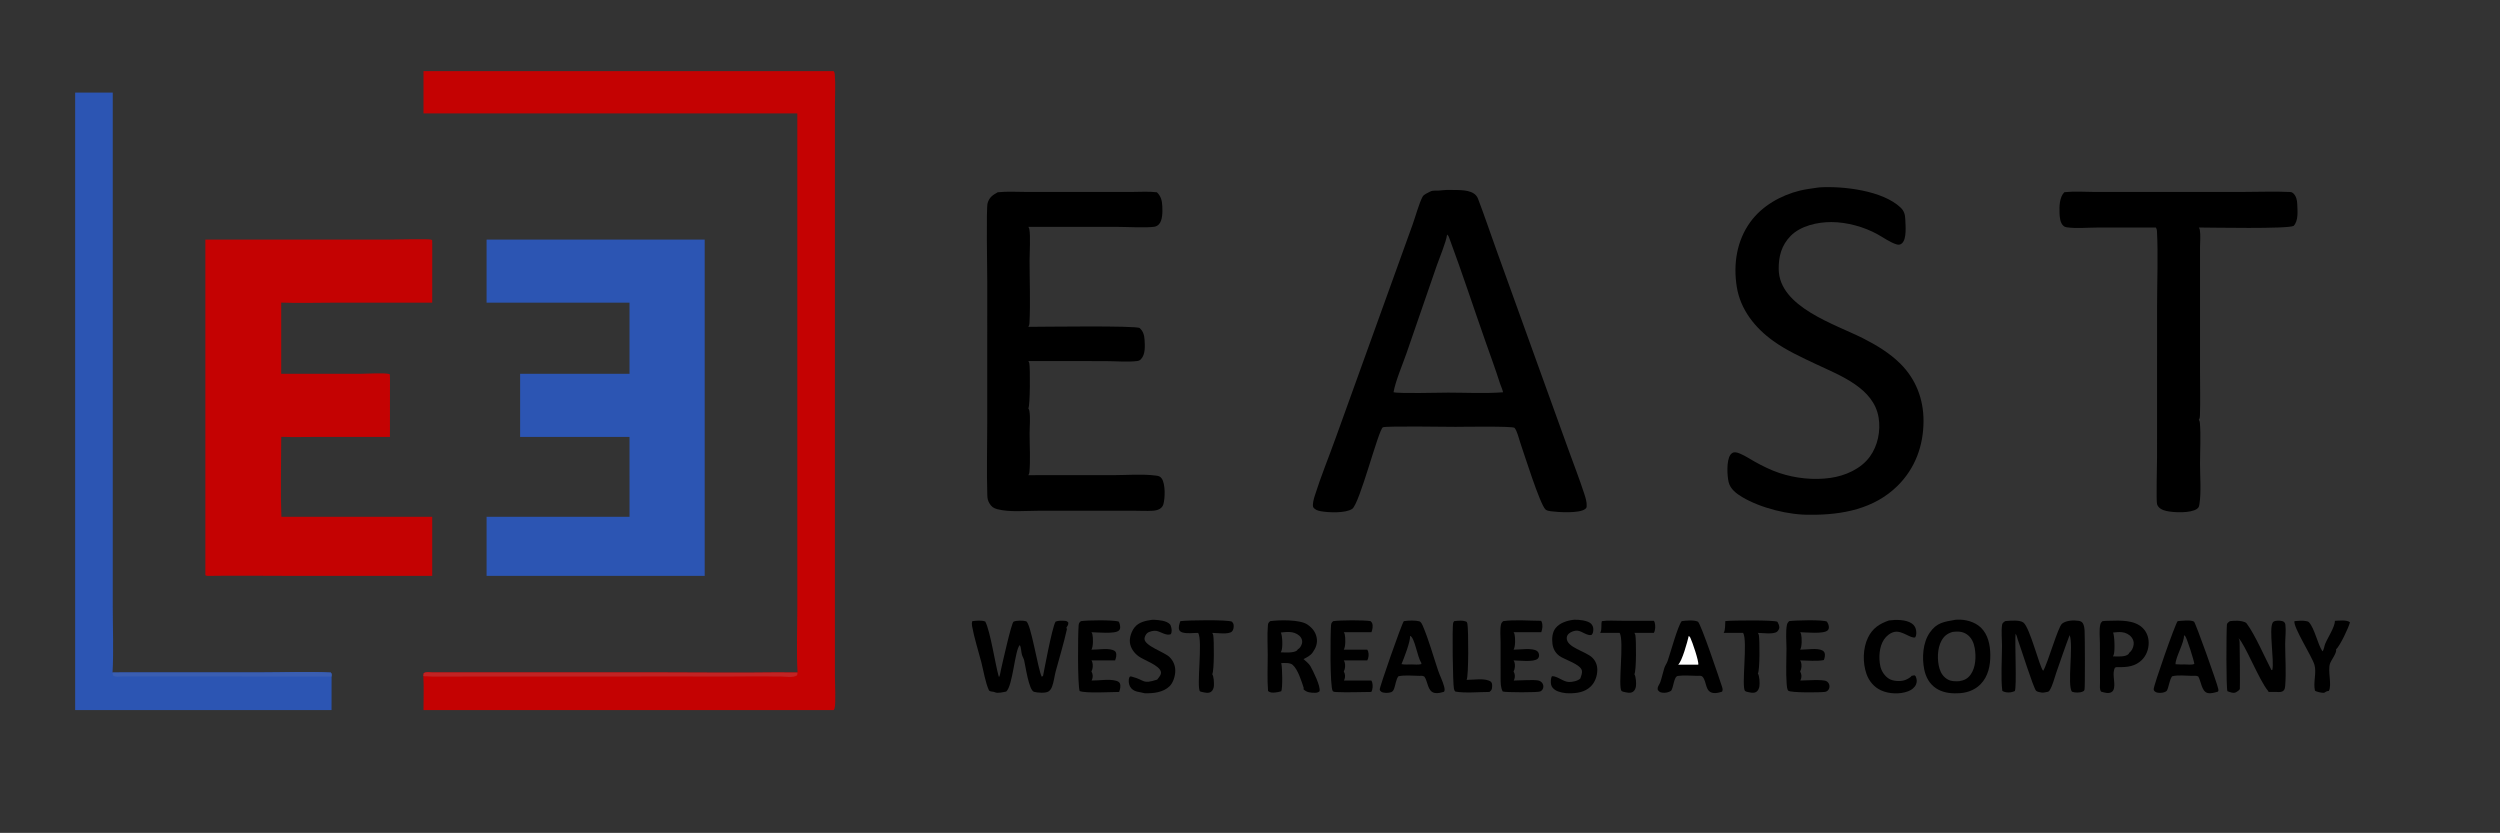<?xml version="1.0" encoding="utf-8" ?>
<svg xmlns="http://www.w3.org/2000/svg" xmlns:xlink="http://www.w3.org/1999/xlink" width="3725" height="1241">
	<rect width="100%" height="100%" fill="#333333" stroke="none"/>
	<path fill="#C40202" d="M631.011 106.009L1242.25 106C1243.15 107.427 1243.68 108.732 1243.82 110.417C1245.12 126.493 1244 143.548 1244.01 159.7L1244.01 261.341L1244 866.93L1244.01 1007.31C1244.01 1016.9 1245.55 1047.11 1243.62 1054.99C1243.35 1056.12 1242.9 1057.05 1242.25 1058L631.006 1057.99C631.013 1041.25 631.754 1024.14 630.76 1007.44C630.876 1006.01 631.119 1004.57 631.311 1003.14C634.651 1000.7 640.453 1001.83 644.428 1002L984.906 1001.99C1041.76 1001.99 1098.73 1002.79 1155.57 1001.97L1163.42 1002.01L1188.31 1002.09C1186.69 970.657 1188 938.616 1188 907.114L1188 725.624L1188 169L631.003 168.997L631.011 106.009Z"/>
	<path fill="#C22323" d="M630.76 1007.44C630.876 1006.01 631.119 1004.57 631.311 1003.14C634.651 1000.7 640.453 1001.83 644.428 1002L984.906 1001.99C1041.76 1001.99 1098.73 1002.79 1155.57 1001.97L1163.42 1002.01L1188.31 1002.09L1187.85 1006.06C1182.04 1010.43 1169.87 1008.03 1162.83 1007.97L1156.18 1008.08C1135.25 1007.46 1114.14 1007.99 1093.2 1007.99L970.906 1007.98L643.817 1008.1L630.76 1007.44Z"/>
	<path fill="#C40202" d="M305.996 356.997L578.155 356.997C586.24 356.997 638.504 355.705 642.525 357.031C643.06 357.207 643.454 357.67 643.918 357.989L644.053 363.082L644 451L495.08 450.998C469.828 450.996 444.273 451.821 419.051 450.887L418.993 457.021L419 556.998L537.912 556.942C548.268 556.938 571.365 555.226 580.554 557.361C580.911 559.376 581.087 561.182 581.058 563.229L580.999 650.999L474.617 650.997C456.148 650.996 437.489 651.571 419.051 650.887L418.993 657.012C418.973 694.59 417.823 732.536 419.249 770.069L644.002 769.999L644 858L424.408 858.009C386.996 858.011 349.496 857.478 312.096 858.053C309.701 858.041 308.009 858.438 306.004 856.98L305.996 356.997Z"/>
	<path fill="#2C55B3" d="M724.997 356.998L1050 357.002L1050 858.004L725 858L725 807.5L725 770L937.999 770L937.99 651L775 651L774.997 556.999L937.99 556.999L937.99 451L725 451L724.997 356.998Z"/>
	<path d="M2148.48 283.5C2153.12 283.041 2157.68 282.886 2162.35 283.022C2173.49 283.347 2190.98 282.019 2199.27 291.137C2200.65 292.659 2201.56 294.291 2202.28 296.197C2211.8 321.149 2220.32 346.625 2229.39 371.759L2290.2 540.433L2336.69 669.253C2344.69 691.433 2353.34 713.549 2360.63 735.958C2362.52 741.749 2364.47 747.982 2364.14 754.127C2364.01 756.426 2363.77 756.855 2361.94 758.368C2353.62 765.24 2321.44 763.238 2310.69 761.777C2308.17 761.435 2304.69 760.899 2302.78 759.099C2294.39 751.194 2270.58 675.037 2265.15 659.44C2263.04 653.363 2260.65 642.181 2256.61 637.491C2254.25 634.747 2178.54 635.989 2168.75 636C2156.96 635.997 2065.43 634.524 2060.54 636.67C2053.98 639.546 2025.94 750.721 2014.75 758.241C2004.88 764.877 1979.57 763.842 1968.02 761.732C1963.46 760.899 1959.43 759.673 1956.67 755.679C1955.21 751.204 1957.6 743.146 1959 738.689C1968.22 709.394 1980.14 680.602 1990.48 651.645L2067.11 439.086L2104.81 334.525C2108.9 323.175 2114.36 303.112 2119.53 293.334C2121.61 289.407 2126.9 287.765 2130.58 285.642C2135.45 282.831 2142.35 284.618 2147.89 283.616C2148.09 283.581 2148.28 283.539 2148.48 283.5ZM2157.75 585C2184.68 585.028 2212.79 586.536 2239.58 584.49C2238.76 580.306 2236.31 575.479 2234.98 571.285C2228.28 550.142 2220.54 529.294 2213.19 508.37C2195.41 457.758 2178.69 406.609 2160.03 356.329C2159.02 353.609 2158.5 351.283 2156.1 349.497C2156.08 349.672 2156.07 349.848 2156.05 350.023C2154.95 360.056 2144.57 384.742 2140.8 395.658L2095.86 525.846C2090.1 542.533 2079.17 567.893 2076.38 584.414C2084.43 586.671 2144.46 585.008 2157.75 585Z"/>
	<path fill="#2C55B3" d="M112 138L168 138L167.999 715.993L168.004 903.577C168.008 936.243 169.417 969.502 167.682 1002.09L181.05 1002L388.593 1001.97C423.194 1001.97 458.482 1000.43 492.966 1002.14C494.556 1003.95 494.06 1005.68 494.049 1008L494 1058L112 1058L112 138Z"/>
	<path fill="#3A5EB2" d="M181.05 1002L388.593 1001.97C423.194 1001.97 458.482 1000.43 492.966 1002.14C494.556 1003.95 494.06 1005.68 494.049 1008L180.831 1007.96C176.439 1008.15 172.005 1009.1 168.32 1006.45L167.682 1002.09L181.05 1002Z"/>
	<path d="M1486.57 286.497C1500.33 284.952 1515.14 285.985 1529.04 285.979L1609.82 285.973L1685.51 285.996C1698.01 286.003 1711.41 284.991 1723.78 286.495C1729.84 292.248 1731.49 299.126 1731.84 307.323C1732.19 315.345 1732.45 328.592 1726.56 334.447C1724.72 336.265 1722.38 337.525 1719.82 337.892C1707.24 339.69 1679.2 338.05 1664.75 338.045L1532.25 338C1532.93 339.084 1533.49 340.257 1533.73 341.524C1535.65 351.808 1534.05 376.587 1534.06 388.118C1534.08 419.045 1535.46 450.664 1533.9 481.522C1533.79 483.68 1533.41 485.154 1532.25 487C1550.2 486.991 1693.52 484.887 1698.08 488.821C1703.37 493.38 1705.03 499.709 1705.42 506.434C1705.95 515.619 1706.8 528.085 1700.06 535.149C1698.59 536.691 1696.97 537.569 1694.85 537.871C1681.92 539.716 1660.31 538.055 1646.62 538.05L1532.25 538C1532.93 539.087 1533.5 540.259 1533.73 541.529C1535.06 548.876 1534.94 604.202 1532.25 608.5C1532.93 609.588 1533.5 610.759 1533.73 612.033C1535.53 622.341 1534.09 635.404 1534.1 645.922C1534.12 664.879 1535.47 684.733 1533.83 703.543C1533.68 705.243 1533.15 706.555 1532.25 708L1658.64 707.977C1678.88 707.949 1702.13 706.032 1722.06 708.606C1725.94 709.107 1728.75 709.578 1731.05 713.053C1736.57 721.397 1736.03 741.795 1733.5 751.117C1732.64 754.264 1730.63 756.753 1727.82 758.365C1724.74 760.124 1721.04 760.775 1717.54 761.008C1708.39 761.616 1698.77 760.979 1689.58 760.982L1628.85 761.012L1545.98 761.041C1526.94 761.046 1504.49 763.412 1486.08 758.722C1480.34 757.259 1477.05 754.843 1474.08 749.67C1471.87 745.817 1471.24 742.633 1471.1 738.238C1469.97 702.422 1470.99 666.218 1470.98 630.362L1471 419.222C1471 402.112 1469.3 309.833 1471.54 302.586C1474.26 293.834 1478.85 290.806 1486.57 286.497Z"/>
	<path d="M2708.48 279.5C2709.57 279.345 2710.61 279.207 2711.71 279.144C2746.94 277.128 2804.99 283.931 2831.74 309.135C2837.06 314.15 2838.65 319.714 2838.89 326.895C2839.2 336.139 2841.25 355.613 2834.13 362.366C2831.64 364.732 2829 365.087 2825.84 364.111C2816.3 361.169 2806.56 354.104 2797.78 349.242C2777.44 337.969 2751.93 330.93 2728.61 330.883C2708.11 330.841 2682.88 336.425 2668.08 351.514C2654.35 365.513 2650.06 382.062 2650.27 401.087C2650.89 457.636 2734.35 482.995 2776.24 504.225C2796.11 514.296 2815.69 526.137 2831.56 541.931C2854.69 564.935 2866.07 594.687 2866.05 627.12C2866.04 663.83 2853.74 697.759 2827.41 723.826C2792.59 758.298 2744.91 767.282 2697.75 767C2665.61 767.603 2623.44 757.055 2595.85 740.625C2587.23 735.49 2578.11 728.628 2575.67 718.349C2573.41 708.822 2572.29 686.332 2578.17 677.827C2579.33 676.139 2581.23 674.532 2583.28 674.067C2586.43 673.349 2590.74 675.082 2593.62 676.332C2600.75 679.422 2607.62 683.992 2614.41 687.806C2626.01 694.323 2638.64 700.514 2651.26 704.747C2675.15 712.761 2702.39 715.661 2727.38 712.066C2749.4 708.9 2772.6 698.84 2786.01 680.519C2797.96 664.212 2802.38 641.926 2799.12 622.108C2791.88 578.131 2741.84 559.535 2706.58 542.915C2684.67 532.589 2661.98 522.239 2642.24 508.09C2614.98 488.557 2593.24 461.324 2587.81 427.493C2582.39 393.697 2587.64 358.77 2608.06 330.724C2625.59 306.648 2653.36 291.028 2682 283.957C2690.59 281.835 2699.73 280.895 2708.48 279.5Z"/>
	<path d="M3075.71 286.5C3076.48 286.376 3077.26 286.275 3078.04 286.196C3091.4 284.793 3106.11 285.981 3119.61 285.978L3205.76 285.963L3342.82 285.962C3365.9 285.964 3389.49 284.968 3412.52 286.075C3414.31 286.161 3415.48 286.671 3416.82 287.886C3421.41 292.059 3422.74 298.433 3422.93 304.32C3423.25 314.416 3424.93 328.668 3417.56 336.544C3408.65 341.393 3295.14 339.02 3276.25 339C3276.93 340.081 3277.51 341.25 3277.73 342.518C3279.12 350.504 3278.01 360.531 3278.02 368.74L3278.04 429.439L3278.04 554.553C3278.03 575.911 3278.63 597.464 3277.93 618.803C3277.85 621.448 3277.69 623.22 3276.25 625.5C3277.2 626.897 3277.67 628.238 3277.81 629.921C3279.45 649.751 3278.06 670.933 3278.05 690.9C3278.04 709.552 3279.99 732.974 3277.18 750.922C3276.64 754.366 3276.33 756.283 3273.34 758.325C3263.75 764.884 3238.75 763.846 3227.66 761.312C3222.01 760.02 3215.81 757.216 3213.99 751.163C3212.58 746.501 3214 689.401 3214 680.207L3214.05 456.139C3214.05 419.839 3215.71 380.204 3213.9 344.486C3213.79 342.325 3213.41 340.849 3212.25 339L3123.87 339.075C3109.7 339.122 3093.51 340.661 3079.54 338.698C3077.49 338.411 3075.95 337.783 3074.4 336.388C3069.5 331.994 3068.9 323.423 3068.7 317.336C3068.36 307.267 3068.52 294.214 3075.71 286.5Z"/>
	<path d="M2913.48 923.5C2914.3 923.395 2915.12 923.324 2915.95 923.29C2928.38 922.72 2942.36 926.341 2951.46 935.073C2962.21 945.39 2965.36 961.036 2965.56 975.401C2965.79 991.381 2962.5 1007.98 2950.84 1019.69C2941.48 1029.08 2928.81 1033.03 2915.75 1033C2905 1033.42 2893.76 1031.55 2884.66 1025.51C2874.88 1019.02 2869.34 1008.67 2867.08 997.351C2863.59 979.949 2864.96 957.754 2875.15 942.883C2885.72 927.467 2896.68 926.517 2913.48 923.5ZM2919.07 1015C2926.67 1013.73 2931.71 1011.45 2936.3 1005.05C2943.96 994.335 2944.55 977.971 2942.3 965.461C2940.87 957.503 2937.55 949.944 2930.71 945.23C2924.14 940.707 2917.13 940.576 2909.48 941.5C2901.65 943.879 2896.77 947.436 2892.77 954.722C2886.44 966.265 2886.18 983.872 2889.89 996.279C2891.98 1003.26 2895.99 1009.1 2902.5 1012.58C2907.84 1015.43 2913.18 1015.15 2919.07 1015Z"/>
	<path d="M2987.57 925.5C2988.2 925.411 2988.83 925.334 2989.46 925.284C2996.17 924.753 3009.16 923.539 3014.73 927.5C3024.49 934.437 3039.14 994.914 3044.35 999.495C3051.48 987.767 3066.28 934.155 3072.55 929.186C3078.59 924.398 3089.84 923.821 3097.1 925.031C3099.74 925.47 3101.94 926.288 3103.4 928.59C3105.37 931.702 3105.83 936.438 3106.06 940.036C3106.48 946.768 3106.83 1023.71 3105.95 1027.35C3105.52 1029.12 3104.99 1029.58 3103.42 1030.33C3099.09 1032.41 3091.67 1032.39 3087.3 1030.65C3079.75 1021.93 3089.74 961.966 3083.81 946.498L3084.02 945.635C3076.87 964.318 3070.51 983.314 3063.88 1002.19C3061 1010.41 3058.4 1021.94 3053.59 1029.13C3052.29 1031.08 3050.03 1031.01 3047.83 1031.45C3046.1 1031.8 3044.29 1032.18 3042.52 1032C3040.46 1031.78 3035.22 1030.8 3033.78 1029.25C3029.6 1024.78 3010.77 964.387 3006.47 952.963C3005.45 950.269 3005.09 946.547 3003.19 944.366C3001.91 955.627 3005.17 1024.81 3002.04 1029.69C3000.16 1030.44 2998.24 1031.16 2996.23 1031.49C2992.11 1032.18 2986.91 1031.78 2983.42 1029.34C2981.07 1011.31 2982.93 981.972 2982.97 962.725C2982.99 952.686 2981.7 940.797 2983.11 930.959C2983.51 928.163 2985.54 927.127 2987.57 925.5Z"/>
	<path d="M1448.75 925.497C1454.34 924.844 1462.81 923.884 1468.08 926.116C1475.72 941.04 1482.67 988.648 1488.12 1008.09L1489.03 1008.28C1490.25 1004.88 1490.62 1001.4 1491.43 997.895C1493.24 990.043 1506.99 927.86 1510.25 926.271C1514.29 924.295 1524.7 924.379 1528.86 925.693C1535.95 927.934 1546.51 997.368 1552.16 1008.29C1552.82 1007.87 1553.64 1007.64 1554.16 1007.04C1554.26 1006.93 1567.6 933.89 1572.83 926.241C1576.62 924.563 1581.94 924.758 1586.07 924.998C1588.89 925.163 1589.86 925.517 1591.75 927.589C1592.11 930.728 1590.63 932.53 1588.98 935L1589.69 937.581C1584.98 958.669 1578.66 979.38 1573.02 1000.22C1571.01 1007.65 1570.34 1015.71 1567.63 1022.9C1566.54 1025.8 1564.96 1028.58 1562.28 1030.27C1557.7 1033.16 1545.82 1032.22 1540.72 1030.84C1532.97 1028.74 1527.93 991.979 1526.03 984.097C1525.27 980.916 1523.53 978.469 1522.66 975.445C1521.33 970.784 1521.83 965.433 1519.48 961.134C1512.1 968.171 1509.08 1022.21 1499.26 1030.41C1495.11 1031.2 1486.41 1033.5 1482.49 1031.49C1479.43 1029.92 1476.55 1031.26 1473.64 1028.81C1468.13 1016.97 1465.44 999.336 1462.11 986.457C1457.55 968.829 1451.54 950.546 1448.35 932.649C1447.9 930.124 1447.96 927.948 1448.75 925.497Z"/>
	<path d="M3322.57 925.5C3326.23 925.086 3330.1 924.798 3333.78 924.905C3337.24 925.007 3345.01 925.958 3347.28 928.678C3347.47 928.91 3347.64 929.161 3347.82 929.401C3359.6 944.954 3374.8 979.914 3384.49 998.462L3385.8 998.079C3388.77 984.039 3380.57 938.159 3386.16 928.039C3387.14 926.253 3388.63 925.54 3390.58 925.143C3393.7 924.504 3400.18 924.527 3402.81 926.462C3404.47 927.682 3405.01 929.11 3405.25 931.139C3406.32 939.968 3404.91 950.905 3404.93 959.992C3404.96 980.365 3406.59 1001.76 3404.93 1022.01C3404.73 1024.44 3404.4 1027.01 3402.61 1028.83C3399.61 1031.87 3395.7 1031.14 3391.75 1031L3380.09 1031C3379.71 1029.69 3379.98 1030.1 3379.23 1029.21C3366.33 1013.9 3344.76 959.248 3335.47 950.944C3336.58 952.909 3336.88 954.45 3337.02 956.683C3337.34 962.195 3337.7 1025.16 3337.37 1026.51C3336.96 1028.21 3333.12 1030.75 3331.52 1031.54C3327.59 1033.47 3322.72 1031.22 3318.9 1029.93C3316.82 1025.63 3317.16 941.106 3318.1 930.522C3318.3 928.231 3320.88 926.746 3322.57 925.5Z"/>
	<path d="M1892.57 925.499C1905.85 923.625 1937.01 922.943 1948.11 930.588C1955.23 935.493 1960.39 941.748 1961.91 950.435C1963.34 958.645 1960.6 965.457 1955.94 972.073C1952.41 977.078 1947.53 979.288 1942.24 982.038C1945.55 985.105 1950.28 988.654 1952.51 992.573C1956.15 998.965 1968.29 1023.08 1966.05 1030.1C1963.98 1031.66 1962.23 1032.23 1959.63 1032.26C1952.96 1032.32 1947.09 1031.85 1942.21 1027.01L1942.55 1025.04C1939.2 1015 1933.99 997.545 1925.97 990.54C1922.08 987.144 1913.9 987.94 1909 987.992C1909.09 988.348 1909.19 988.701 1909.27 989.058C1910.58 994.716 1911.39 1026.01 1908.97 1029.99C1905.96 1030.9 1903.06 1031.57 1899.92 1031.84C1896.07 1032.16 1892.5 1032.27 1889.4 1029.64C1887.99 1012 1888.93 993.753 1888.92 976.017C1888.91 961.579 1887.95 946.354 1889.15 931.988C1889.45 928.454 1890.02 927.769 1892.57 925.499ZM1908.25 972C1914.26 972.051 1928.45 973.421 1932.87 968.79C1933.32 968.329 1933.41 968.086 1933.76 967.501C1936.93 965.962 1938.89 962.216 1939.89 958.936C1940.78 955.999 1940.08 952.673 1938.47 950.119C1935.77 945.87 1930.36 943.113 1925.53 942.157C1920.6 941.182 1913.45 941.794 1908.48 942.499C1910.96 947.498 1911.41 964.589 1909.38 969.77C1909.07 970.563 1908.7 971.279 1908.25 972Z"/>
	<path d="M3244.71 925.5C3250.41 925.005 3264.14 923.249 3269.07 926.231C3271.27 927.561 3303.91 1018.95 3305.19 1026.45C3305.53 1028.42 3305.78 1028.93 3304.68 1030.55C3299.95 1031.88 3294.11 1033.83 3289.18 1032.53C3280.35 1030.21 3279.64 1015.05 3275.43 1007.97C3272.79 1006.39 3268.76 1006.98 3265.75 1007C3256.79 1006.92 3244.97 1005.38 3236.39 1007.72C3232.39 1013.43 3231.92 1022.04 3228.96 1028.5C3228.28 1029.98 3226.08 1031.02 3224.59 1031.48C3220.97 1032.62 3215.16 1032.98 3211.8 1030.99C3210.24 1030.06 3209.13 1028.85 3208.97 1027C3208.55 1022.29 3241.09 929.34 3244.71 925.5ZM3254.75 990C3258.82 990.022 3265.96 991.005 3269.54 989.236C3269.33 984.966 3258.25 949.781 3255.79 947.624C3255.04 946.965 3255.01 947.009 3254.12 946.5C3254.82 957.483 3241.1 979.937 3241.55 989.708C3245.97 990.085 3250.32 990.074 3254.75 990Z"/>
	<path d="M2091.71 925.499C2098.75 924.491 2108.94 923.929 2115.67 926.1C2117.83 927.843 2118.83 929.795 2119.89 932.289C2128.92 953.489 2135.32 976.859 2142.67 998.748C2145.34 1006.7 2149.51 1014.49 2151.6 1022.47C2152.32 1025.22 2153.16 1028.21 2151.67 1030.72C2147.15 1031.97 2142.36 1033.45 2137.63 1032.48C2126.9 1030.28 2127.74 1015.84 2122.41 1008.26C2119.6 1006.55 2117.96 1006.93 2114.75 1007C2104.92 1006.93 2093.19 1005.56 2083.59 1007.66C2080.04 1012.42 2079.38 1020.1 2077.36 1025.71C2076.48 1028.16 2075.38 1030.4 2072.8 1031.34C2069 1032.72 2061.53 1033 2058.1 1030.69C2056.87 1029.86 2056.05 1028.83 2055.79 1027.37C2055.28 1024.45 2088.14 930.224 2091.71 925.499ZM2102.75 990C2107.35 990.018 2113.35 990.776 2117.74 989.549C2117.84 988.228 2118.12 987.963 2117.34 986.846C2111.96 979.215 2107.68 948.816 2100.97 947.498C2101.85 955.259 2091.79 981.082 2088.23 989.551C2092.95 990.458 2097.96 990.081 2102.75 990Z"/>
	<path d="M2505.71 925.499C2512 924.587 2524.07 923.495 2529.83 926.275C2534.1 928.331 2562.48 1012.93 2565.87 1023.44C2566.72 1026.06 2567.18 1028.06 2565.94 1030.56C2561.67 1031.85 2557.2 1033.23 2552.69 1032.53C2540.33 1030.63 2543.34 1015.94 2536.97 1008.59C2534.88 1006.17 2531.65 1006.97 2528.75 1007C2519.53 1006.98 2509.07 1005.8 2500.01 1007.13C2493.9 1008.02 2493.71 1024.29 2489.92 1029.33C2485.96 1031.76 2481.26 1032.73 2476.66 1032.06C2473.28 1031.58 2471.99 1030.45 2470.07 1027.91C2469.96 1026.86 2469.83 1025.68 2470.02 1024.65C2470.5 1022.07 2472.93 1019.02 2473.86 1016.36C2476.26 1009.55 2477.6 1002.34 2479.81 995.454C2481.01 991.69 2483.48 988.612 2484.78 984.886C2488.99 972.823 2499.56 933.514 2505.71 925.499Z"/>
	<path fill="white" d="M2516.24 947.499C2517.2 948.236 2518.01 949.026 2518.56 950.126C2521.41 955.833 2531.7 985.904 2530.39 990.312L2516.75 990.312L2500.49 990.312C2506.4 984.99 2514.19 956.339 2516.24 947.499Z"/>
	<path d="M3132.71 925.5C3136 925.014 3139.39 925.042 3142.71 924.946C3158.86 924.479 3180.03 923.466 3192.5 935.557C3198.54 941.42 3201.53 949.512 3201.54 957.866C3201.55 967.421 3198.01 976.906 3191.1 983.597C3181.48 992.911 3169.46 994.282 3156.75 994C3154.58 993.9 3153.26 993.87 3151.3 994.867C3146.7 1003.18 3151.71 1015.71 3149.94 1025C3149.46 1027.53 3148.46 1029.88 3146.15 1031.24C3141.44 1033.99 3135.4 1031.89 3130.6 1030.52C3128.05 1027.23 3129.03 1021.09 3129 1016.89L3128.85 958.428C3128.84 949.954 3127.53 938.649 3129.46 930.5C3130.06 927.948 3130.91 927.331 3132.71 925.5ZM3148.25 978C3154.41 978.047 3167.05 979.316 3171.6 974.414C3172.1 973.872 3172.07 973.685 3172.26 973C3176.27 969.851 3178.41 965.641 3179.12 960.591C3179.7 956.474 3178.46 952.718 3175.92 949.475C3172.56 945.183 3166.9 942.452 3161.52 941.952C3157.44 941.573 3152.53 941.965 3148.48 942.5C3150.79 947.14 3151.42 970.754 3149.38 975.807C3149.07 976.58 3148.69 977.296 3148.25 978Z"/>
	<path d="M2665.71 925.5C2673.97 924.257 2716.49 923.024 2722.19 926.267C2723.7 928.634 2724.65 930.895 2724.96 933.687C2725.18 935.787 2724.86 937.479 2723.39 939.072C2717.8 945.136 2690.09 942.058 2682.25 942C2682.89 942.96 2683.36 943.888 2683.64 945.022C2684.9 950.108 2685.09 963.461 2682.25 968C2691.14 968.157 2707.5 965.141 2715.15 969.072C2716.87 969.96 2718.19 971.281 2718.77 973.147C2719.7 976.125 2718.76 980.748 2717.51 983.498C2706.67 985.602 2693.37 984.071 2682.25 984C2682.74 984.826 2683.2 985.59 2683.49 986.511C2684.83 990.767 2684.42 996.635 2682.25 1000.5C2682.82 1001.46 2683.24 1002.47 2683.56 1003.53C2684.64 1007.13 2684.17 1010.69 2682.5 1014C2690.09 1014.05 2715.69 1011.89 2721.39 1014.95C2723.58 1016.15 2725.14 1018.22 2725.69 1020.65C2726.25 1023.01 2725.83 1025.63 2724.44 1027.63C2723.22 1029.37 2721.39 1030.59 2719.29 1030.9C2712.73 1031.89 2668.12 1032.38 2664.56 1029.14C2662.63 1027.37 2662.31 1021.5 2662.12 1018.97C2660.85 1001.69 2661.84 983.66 2661.87 966.309C2661.88 955.372 2660.4 941.505 2662.55 930.88C2662.99 928.716 2664.3 927.128 2665.71 925.5Z"/>
	<path d="M2239.71 925.499C2256.46 923.042 2278.9 924.954 2296.25 925C2296.61 925.562 2296.74 925.714 2296.99 926.282C2299.08 931.034 2298.26 937.297 2296.5 942L2255.25 942C2255.89 942.96 2256.36 943.888 2256.64 945.022C2257.9 950.108 2258.09 963.461 2255.25 968C2263.94 968.152 2283.55 964.845 2290.28 970.126C2292.23 971.661 2293.19 974.025 2293.21 976.481C2293.23 978.32 2292.54 980.247 2291.16 981.495C2285.08 986.982 2263.28 984.072 2255.25 984C2255.74 984.826 2256.2 985.59 2256.49 986.511C2257.83 990.767 2257.42 996.635 2255.25 1000.5C2255.82 1001.46 2256.24 1002.47 2256.56 1003.53C2257.64 1007.13 2257.17 1010.69 2255.5 1014C2264.08 1014 2285.33 1012.44 2292.04 1013.93C2294.55 1014.49 2296.89 1015.95 2298.25 1018.17C2299.57 1020.32 2300 1022.9 2299.26 1025.32C2298.59 1027.5 2297.04 1029.29 2294.98 1030.26C2291.46 1031.94 2243.56 1031.86 2239.06 1030.32C2235.87 1024.61 2235.97 1017.39 2235.91 1011L2235.87 956.585C2235.88 948.628 2234.72 938.196 2236.48 930.546C2237.07 927.96 2237.89 927.357 2239.71 925.499Z"/>
	<path d="M1610.57 925.498C1620.54 924.016 1657.03 923.564 1666.69 926.022C1668.37 928.11 1668.94 931.737 1669.05 934.436C1669.14 936.518 1668.63 937.891 1667.21 939.384C1661.83 945.03 1633.83 942.056 1626.25 942C1626.89 942.96 1627.36 943.888 1627.64 945.022C1628.9 950.108 1629.09 963.461 1626.25 968C1635.7 968.164 1648.62 965.656 1657.49 968.321C1659.2 968.835 1661.54 969.878 1662.4 971.576C1664.32 975.406 1662.88 980.199 1661.51 984L1626.25 984C1626.74 984.826 1627.2 985.59 1627.49 986.511C1628.83 990.767 1628.42 996.635 1626.25 1000.5C1626.82 1001.46 1627.24 1002.47 1627.56 1003.53C1628.64 1007.13 1628.17 1010.69 1626.5 1014C1637.86 1014.22 1652.47 1011.29 1663.2 1014.41C1665.03 1014.94 1667.56 1016.12 1668.45 1017.92C1670.4 1021.85 1668.93 1027.1 1667.5 1031C1655.48 1031.07 1617.71 1033.29 1608.65 1029.66C1605.54 1019.95 1605.99 945.833 1607.15 931.988C1607.44 928.453 1608.02 927.769 1610.57 925.498Z"/>
	<path d="M1986.57 925.499C1997.04 923.936 2031.63 923.831 2042.01 925.44C2043.01 926.311 2043.96 927.235 2044.47 928.49C2046.11 932.563 2044.95 938.035 2043.5 942L2002.25 942C2002.89 942.96 2003.36 943.888 2003.64 945.022C2004.9 950.108 2005.09 963.461 2002.25 968L2037.25 968C2037.74 968.824 2038.2 969.591 2038.49 970.512C2039.83 974.789 2039.38 980.1 2037.25 984L2002.25 984C2002.74 984.826 2003.2 985.59 2003.49 986.511C2004.83 990.767 2004.42 996.635 2002.25 1000.5C2002.82 1001.46 2003.24 1002.47 2003.56 1003.53C2004.64 1007.13 2004.17 1010.69 2002.5 1014L2043.25 1014C2043.76 1014.83 2044.21 1015.57 2044.49 1016.51C2045.81 1020.97 2045.52 1026.95 2043.25 1031C2026.16 1031.04 2008.6 1031.97 1991.56 1031.17C1989.88 1031.09 1986.95 1031.06 1985.86 1029.76C1981.34 1024.4 1982.25 942.954 1983.25 931.547C1983.51 928.495 1984.33 927.391 1986.57 925.499Z"/>
	<path d="M2344.62 923.501C2344.84 923.476 2345.06 923.441 2345.28 923.427C2351.67 923.025 2365.94 924.461 2370.61 929.258C2372.98 931.695 2374.14 934.593 2374.05 937.982C2373.97 941.068 2373.66 943.787 2371.39 946.058C2364.88 947.702 2357.34 940.458 2350.57 939.675C2346.44 939.198 2340.99 941.246 2337.8 943.894C2335.71 945.629 2334.52 947.9 2334.44 950.628C2334.07 964.84 2363.05 970.468 2372.55 979.924C2377.58 984.931 2379.97 990.957 2379.98 998.036C2380 1007.04 2376.68 1016.54 2370.15 1022.88C2361.38 1031.39 2349.47 1033.11 2337.75 1033C2332.2 1033.24 2322.61 1031.4 2317.91 1028.5C2314.64 1026.49 2311.97 1023.88 2311.12 1019.99C2310.38 1016.58 2310.53 1010.44 2312.45 1007.51C2320.4 1007.16 2329.22 1015.97 2337.74 1016.16C2342.76 1016.26 2351.04 1014.67 2354.68 1010.95C2355.79 1007.55 2357.66 1003.3 2357.13 999.682C2355.66 989.661 2330.76 982.869 2323.28 977.166C2317.35 972.647 2314.1 966.631 2313.16 959.265C2312.15 951.355 2312.76 942.257 2317.89 935.779C2324.01 928.06 2335.19 924.553 2344.62 923.501Z"/>
	<path d="M1716.62 923.501C1717.56 923.392 1718.43 923.382 1719.37 923.446C1726.83 923.949 1738.29 924.559 1743.53 930.534C1743.98 931.263 1744.03 931.291 1744.37 932.229C1745.83 936.23 1746.66 941.294 1744.5 944.976C1737.72 947.703 1729.64 941.246 1723.02 940.018C1719.19 939.307 1712.48 940.818 1709.43 943.265C1707.24 945.023 1705.35 948.988 1705.31 951.749C1705.18 962.322 1734.84 971.533 1742.42 978.868C1748.17 984.444 1751.23 991.548 1751.17 999.574C1751.11 1007.09 1748.18 1017.11 1742.67 1022.49C1733.08 1031.82 1718.55 1033.2 1705.87 1033C1702 1031.85 1697.9 1031.49 1693.98 1030.45C1689.62 1029.3 1685.84 1026.87 1683.66 1022.79C1681.74 1019.2 1681.07 1013.18 1682.76 1009.27C1683.63 1007.27 1685.19 1007.89 1686.97 1008.36C1706.85 1013.53 1701.53 1019.91 1724.24 1012.59C1726.52 1009.52 1730.57 1005.33 1729.81 1001.24C1727.97 991.311 1704.34 983.642 1696.63 977.969C1689.94 973.055 1684.65 965.98 1683.59 957.577C1682.65 950.121 1685.86 940.827 1690.4 934.971C1696.67 926.882 1707.06 924.841 1716.62 923.501Z"/>
	<path d="M2814.48 924.5C2824.7 923.092 2839.89 922.958 2848.62 928.99C2852 931.325 2854.17 934.716 2854.9 938.758C2855.52 942.248 2855.66 946.769 2853.55 949.731C2846.87 951.664 2834.31 939.272 2823.03 941.469C2816.6 942.721 2810.74 947.535 2807.16 952.848C2799.86 963.658 2799.06 980.246 2801.69 992.651C2803.22 999.885 2808.17 1007.35 2814.48 1011.29C2820.38 1014.97 2830.52 1015.55 2837.05 1013.77C2840.19 1012.92 2846.83 1009.67 2848.26 1007C2849.68 1006.61 2851.1 1006.41 2852.55 1006.18L2854.24 1007.49C2856.01 1011.65 2856.75 1015.38 2854.88 1019.75C2852.73 1024.76 2848.11 1028.06 2843.16 1029.97C2830.92 1034.7 2814.58 1034.08 2802.69 1028.61C2792.28 1023.83 2784.9 1014.96 2781.1 1004.26C2775.2 987.702 2775.56 965.883 2783.34 949.966C2790.18 935.974 2800.33 929.45 2814.48 924.5Z"/>
	<path d="M3418.75 925.5C3424.39 924.993 3430.58 924.289 3436.16 925.45C3437.81 925.794 3439.27 925.944 3440.45 927.273C3448.97 936.821 3453.12 959.508 3460.47 970.537C3462.79 967.934 3463.13 962.739 3464.49 959.406C3468.21 950.3 3478.95 934.416 3479.07 925C3485.42 924.837 3496.13 923.231 3501.43 927.115C3499.89 934.48 3486.17 963.238 3480.71 967.502C3480.77 967.729 3480.87 967.95 3480.89 968.183C3481.51 973.553 3473.67 983.203 3471.76 988.611C3467.98 999.37 3474.93 1021.04 3469.96 1029.44C3468.58 1029.63 3467.14 1029.77 3465.93 1030.51C3464.62 1031.31 3463.61 1032.23 3461.99 1032.31C3459.33 1032.43 3451.09 1030.76 3449.27 1029.04C3446.43 1016.87 3452 1002.28 3448.49 990.423C3444.81 977.976 3416.39 933.776 3418.75 925.5Z"/>
	<path d="M2570.71 925.5C2571.24 925.42 2571.77 925.351 2572.31 925.294C2580.82 924.338 2644.75 923.611 2648.4 926.51C2649.86 929.08 2651.14 931.863 2651.2 934.885C2651.23 936.919 2649.56 939.611 2648.12 940.947C2643.02 945.703 2626.26 943.012 2619.25 943C2619.93 944.087 2620.5 945.258 2620.73 946.529C2622.02 953.595 2622.26 998.701 2619.25 1003.5C2621.74 1007.32 2622.22 1017.97 2621.5 1022.66C2621.03 1025.67 2619.69 1028.98 2617.07 1030.73C2612.98 1033.48 2607.65 1031.8 2603.23 1030.86C2602.35 1030.67 2600.86 1030.21 2600.19 1029.56C2594.29 1023.76 2604.42 954.68 2597.25 943L2568.25 943C2570.97 938.952 2570.29 930.426 2570.71 925.5Z"/>
	<path d="M2386.76 925.499C2395.64 924.161 2405.63 924.936 2414.61 924.94L2464.25 925C2464.77 925.833 2465.22 926.55 2465.49 927.509C2466.79 932.158 2466.68 938.781 2464.25 943L2435.25 943C2435.93 944.087 2436.5 945.258 2436.73 946.529C2438.03 953.669 2438.29 999.657 2435.25 1004.5C2437.57 1008.17 2438.22 1018.42 2437.52 1022.72C2437.03 1025.75 2435.73 1028.99 2433.08 1030.75C2428.98 1033.47 2423.65 1031.79 2419.23 1030.85C2418.35 1030.66 2416.85 1030.21 2416.19 1029.55C2410.29 1023.76 2420.42 954.678 2413.25 943L2384.25 943C2384.33 942.833 2384.41 942.664 2384.5 942.5C2387.25 937.363 2385.21 931.113 2386.76 925.499Z"/>
	<path d="M1758.75 925.499C1768.55 924.041 1829.52 923.114 1835.77 926.344C1837.37 928.586 1838.02 929.304 1838.18 932.131C1838.36 935.066 1837.75 938.845 1835.54 940.977C1830.58 945.765 1813.2 943.02 1806.25 943C1806.93 944.087 1807.5 945.258 1807.73 946.529C1809.03 953.669 1809.29 999.657 1806.25 1004.5C1808.69 1008.26 1808.96 1017.3 1808.7 1021.88C1808.52 1024.99 1807.28 1028.58 1804.75 1030.54C1800.7 1033.65 1794.81 1031.89 1790.29 1030.87C1789.96 1030.79 1788.23 1030.36 1788.06 1030.18C1782.39 1024.54 1792.39 954.638 1785.25 943C1777.87 942.954 1769.1 944.454 1761.99 942.385C1760.26 941.883 1758.06 940.731 1757.24 939.019C1755.29 934.946 1757.34 929.486 1758.75 925.499Z"/>
	<path d="M2166.71 925.499C2172.38 924.84 2180.27 923.917 2185.51 926.653C2185.93 927.603 2186.23 928.344 2186.43 929.368C2188.1 938.135 2188.41 1007.98 2185.25 1013C2195.55 1013.17 2213.71 1009.58 2221.8 1016.08C2223.61 1018.63 2223.4 1021.13 2223.19 1024.09C2222.92 1027.82 2221.98 1028.67 2219.25 1031C2204.42 1031.04 2182.59 1033.07 2168.58 1030.44C2167.21 1029.23 2166.82 1028.1 2166.38 1026.36C2164.67 1019.67 2163.54 933.55 2165.25 927.993C2165.48 927.235 2166.29 926.213 2166.71 925.499Z"/>
</svg>
